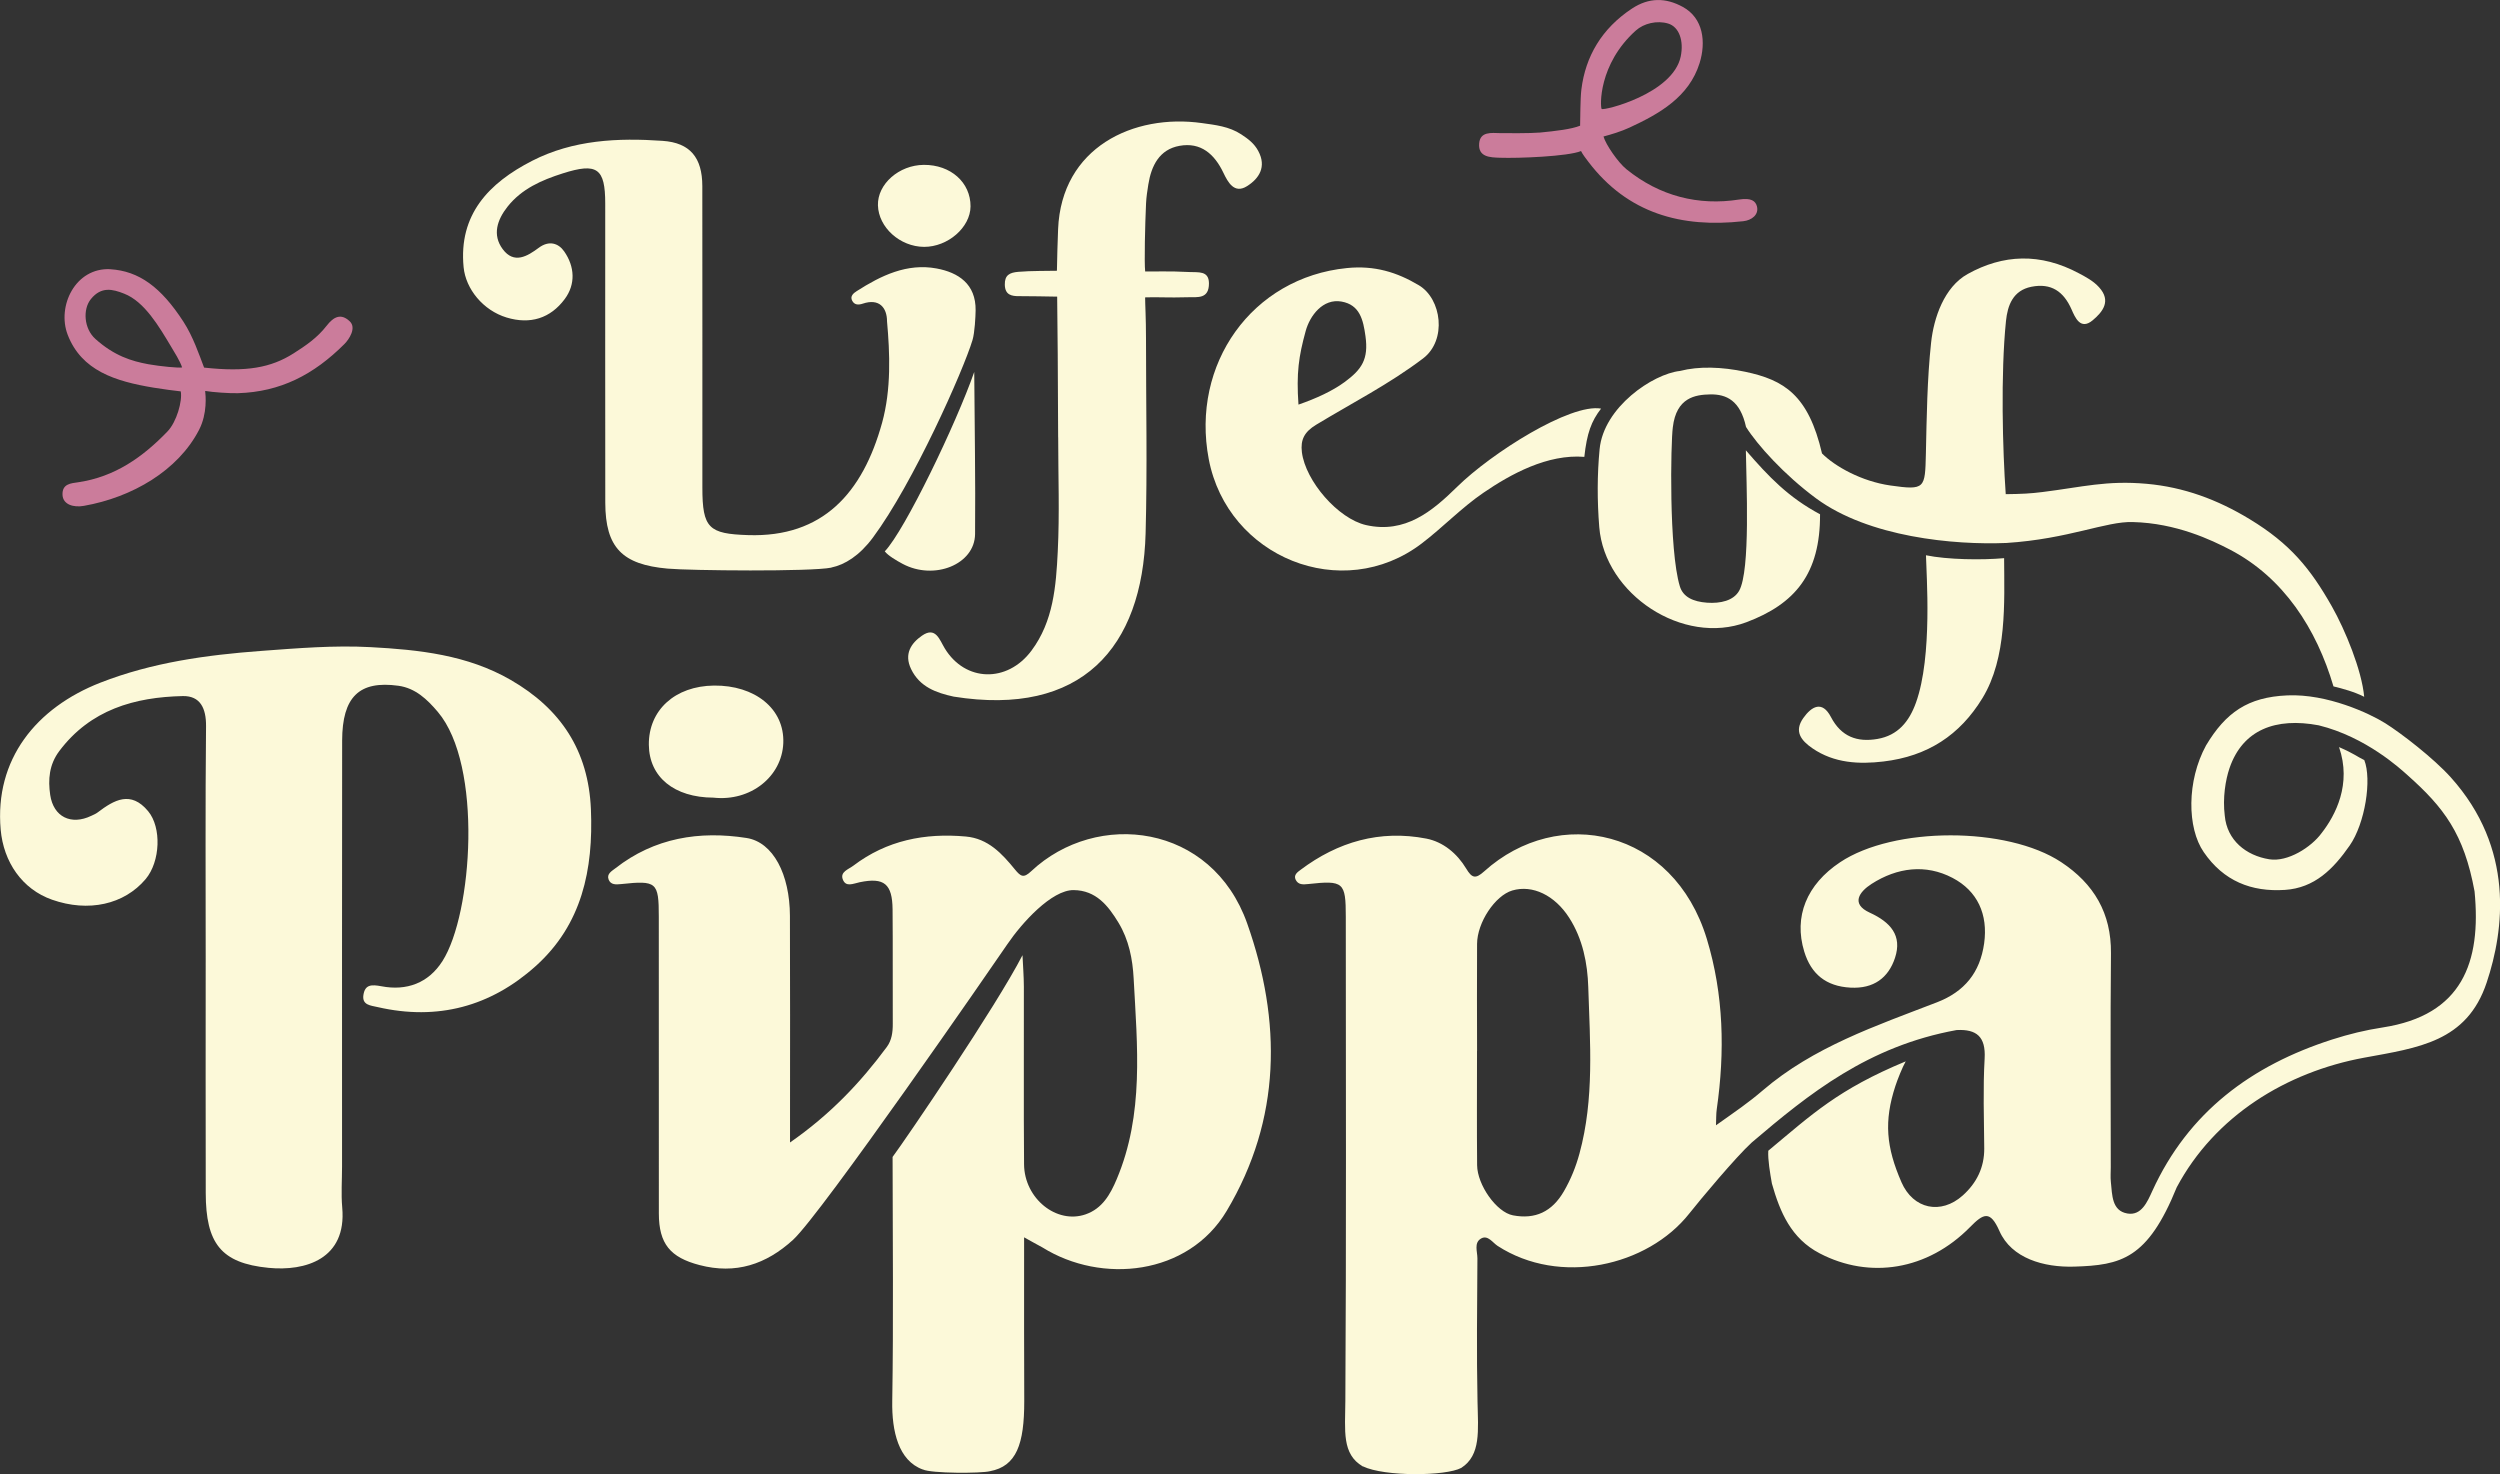 <?xml version="1.0" encoding="UTF-8"?><svg id="a" xmlns="http://www.w3.org/2000/svg" viewBox="0 0 511.91 301.86"><rect x="0" y="0" width="511.91" height="301.86" fill="#333333" stroke="none"/><defs><style>.b{fill:#fcf9d9;}.c{fill:#cb7c9b;}</style></defs><path class="c" d="M22.6,55.13c5.82,.37,10.33,3.6,14.96,10.74,1.99,3.08,3.2,6.71,4.23,9.4,8.66,.95,13.7,.03,18.34-2.92,2.48-1.58,4.84-3.18,6.73-5.62,1.49-1.93,2.99-2.62,4.77-.92,1.39,1.33-.13,3.66-1.1,4.63-6.31,6.31-13.12,9.8-21.8,10.07-1.76,.05-5.14-.19-6.72-.46,.09,.88,.5,4.57-1.25,7.97-4.31,8.34-13.67,13.81-23.58,15.56-2.1,.38-4.29-.24-4.38-2.25-.1-2.28,1.74-2.37,3.27-2.59,7.44-1.11,13.14-5.11,18.22-10.39,1.89-1.96,3.09-6.26,2.72-8.21-1.21-.13-3.64-.44-5.61-.77-7.81-1.3-14.7-3.46-17.54-10.82-2.24-5.81,1.53-13.8,8.75-13.43Zm7.77,19.45c2.54,.45,6.18,.79,6.92,.66-.41-1.3-1.68-3.29-2.22-4.2-2.53-4.23-5.48-9.28-9.65-10.91-2.37-.93-4.68-1.52-6.81,1.11-1.69,2.09-1.44,6.05,.93,8.17,3.85,3.45,7.42,4.55,10.84,5.17Z"/><path class="c" d="M315.18,27.16c3.48-.34,6.56-.7,8.37-1.42,.05-1.44,.02-5.52,.26-7.42,.83-6.75,4.16-12.47,10.35-16.56,3.49-2.3,6.91-2.25,10.39-.36,4.26,2.31,4.8,7.23,3.47,11.51-2.16,6.93-8.16,10.35-14.34,13.21-1.77,.82-3.79,1.42-5.34,1.83,.46,1.65,2.96,5.29,4.68,6.69,6.84,5.55,14.8,7.52,23.07,6.22,2.52-.4,3.38,.31,3.67,1.4,.43,1.68-1.05,2.85-2.82,3.04-12.6,1.4-23.63-1.55-31.7-12.17-.58-.77-1.14-1.47-1.5-2.2-2.64,1.1-12.82,1.51-16.62,1.37-1.94-.07-4.48-.09-4.24-2.93,.21-2.48,2.5-2.15,4.33-2.11,1,.02,6.32,.05,7.97-.11Zm28.97-15.59c.66-3.18-.29-6.06-2.58-6.75-2.27-.68-4.96-.05-6.62,1.44-7.7,6.91-7.31,15.63-6.99,16.05s14.59-3.06,16.19-10.74Z"/><g><path class="b" d="M279.06,300.28c-4.34-2.55-3.62-7.28-3.58-13.45,.2-33.04,.1-66.08,.09-99.12,0-7.09-.46-7.48-7.7-6.69-1.07,.12-2.06,.17-2.57-.9-.46-.96,.39-1.55,1.01-2.01,7.67-5.76,16.26-8.23,25.73-6.4,3.47,.67,6.33,3.06,8.18,6.14,1.18,1.97,1.91,2.17,3.67,.59,15.25-13.75,38.79-8.66,45.61,13.83,3.47,11.44,3.71,23.09,2.03,34.85-.14,.96-.1,1.95-.16,3.3,4.09-2.9,6.64-4.62,9.55-7.12,10.42-8.94,23.2-13.24,35.69-18.06,5.67-2.19,8.83-6.11,9.67-12.07,.83-5.95-1.37-10.74-6.47-13.41-5.49-2.88-11.33-2.14-16.58,1.23-2.51,1.61-4.31,4.09-.37,5.89,4.25,1.95,6.68,4.67,5.17,9.25-1.35,4.09-4.36,6.36-9.12,6.1-5.03-.27-8.06-2.8-9.46-7.36-2.21-7.2,.51-13.77,7.33-18.31,11.03-7.35,34.19-7.34,45.27-.03,6.72,4.44,10.28,10.45,10.2,18.68-.14,14.61-.04,29.22-.04,43.83,0,1-.09,2,.02,2.99,.28,2.61,.16,5.9,3.38,6.45,2.89,.5,4.1-2.41,5.11-4.62,7.38-16.16,20.3-25.7,36.83-31.01,3.47-1.11,6.78-1.92,10.37-2.47,16.24-2.51,20.19-13.31,18.78-27.86-2.16-11.77-6.26-17.16-13.72-23.79-1.37-1.22-8.47-7.82-18.19-10.21-8.81-1.66-15.56,.89-18.26,8.75-.84,2.45-1.43,6.14-.98,9.74,.45,5.04,4.35,8.18,9.12,8.94,3.79,.61,8.61-2.49,10.7-5.35,2.86-3.66,6.2-10.05,3.58-17.62,3.19,1.39,3.65,1.93,5.17,2.66,1.57,3.97,.17,12.96-3,17.51-3.35,4.81-7.18,8.67-13.24,9.07-6.88,.45-12.57-1.81-16.63-7.73-3.43-4.95-3.5-14.59,.47-21.86,4.03-6.72,8.52-9.89,16.66-10.24s16.79,3.67,20.03,5.7,9.87,7.14,13.4,11.06c13.12,14.58,10.97,31.25,7.37,42.04-4.06,12.18-14.02,13.35-25.1,15.39-15.88,2.93-30.56,11.89-38.37,26.55-5.96,14.7-11.41,15.94-20.99,16.23-6.2,.19-12.84-1.68-15.31-7.29-1.89-4.28-3.25-3.62-6.01-.81-8.7,8.85-20.54,10.73-30.8,5.38-5.85-3.05-8.12-8.43-9.78-14.29-.37-2.12-.85-4.88-.74-6.72,9-7.49,14.28-12.55,28.14-18.3-.69,1.22-1.69,3.75-2.1,5-2.39,7.26-1.9,12.56,1.23,19.75,2.4,5.51,8.08,6.72,12.56,2.7,2.81-2.52,4.42-5.71,4.39-9.63-.05-6.13-.27-12.28,.08-18.4,.25-4.47-1.63-6.04-5.74-5.83-18.09,3.29-30.15,12.98-41.93,23.01-3.3,3.02-10.52,11.67-12.8,14.55-8.57,10.85-26.54,14.88-39.25,6.64-1.02-.66-2-2.3-3.38-1.52-1.53,.87-.75,2.71-.76,4.1-.06,9.76-.18,19.52,.02,29.27,.12,5.98,.73,10.98-3.32,13.6-3.16,1.71-15.74,1.81-20.12-.3Zm23.38-85.08c0,7.8-.05,15.6,.02,23.39,.04,4.03,3.95,9.63,7.35,10.27,4.54,.86,7.98-.72,10.41-4.91,1.44-2.49,2.46-5.03,3.2-7.75,3.06-11.22,2.16-22.7,1.8-34.08-.15-4.83-1.12-9.86-3.91-14.2-2.94-4.59-7.5-6.81-11.65-5.58-3.51,1.04-7.19,6.54-7.21,10.95-.04,7.3-.01,14.6,0,21.9Z"/><path class="b" d="M188.95,300.9c-4.98-1.8-6.35-7.84-6.25-13.98,.27-16.67,.08-33.35,.07-50.02,2.77-3.72,21.22-30.83,26.6-41.31,.1,2.15,.27,4.3,.28,6.46,.03,12.12-.06,24.24,.04,36.36,.06,7.02,6.66,12.3,12.59,10.25,3.45-1.19,5.08-4.12,6.38-7.2,5.63-13.32,4.21-27.28,3.47-41.13-.21-3.92-.97-7.88-3.1-11.39-2.13-3.52-4.62-6.63-9.18-6.68-4.52-.05-10.63,6.75-13.55,11.04s-38.12,55.28-43.92,60.58c-5.5,5.02-11.73,7.11-19.15,5.16-5.99-1.57-8.31-4.34-8.32-10.56-.02-20.26,0-40.52-.01-60.78,0-7.08-.44-7.45-7.72-6.67-1.07,.11-2.12,.17-2.55-.92-.46-1.18,.66-1.75,1.4-2.33,7.97-6.23,17.18-7.7,26.84-6.19,5.46,.86,8.85,7.46,8.88,15.94,.06,13.62,.02,27.24,.02,40.85,0,1.6,0,3.19,0,5.56,8.21-5.71,14.41-12.24,19.82-19.56,1.01-1.37,1.23-3.02,1.22-4.73-.04-7.81,.03-15.61-.04-23.42-.05-5.24-1.71-6.62-6.73-5.58-1.33,.28-2.82,1.06-3.45-.54-.63-1.59,1.15-2.09,2.15-2.85,6.84-5.19,14.64-6.73,23.03-5.97,4.57,.41,7.41,3.51,10.04,6.73,1.21,1.48,1.79,1.84,3.34,.38,13.45-12.62,37-9.8,44.24,10.72,7.04,19.96,7.02,39.98-4.2,58.82-7.89,13.26-25.65,15.03-37.72,7.5-1.1-.63-2.66-1.42-3.77-2.08-.01,.49,0,2.52,0,3.64-.04,9.96,.02,19.93,.03,29.89,.01,8.83-1.59,13.34-7.02,14.36-1.75,.46-12.03,.48-13.75-.36Z"/><path class="b" d="M42.12,196.99c0-16.1-.09-32.21,.07-48.31,.03-3.63-1.17-6.22-4.76-6.15-9.91,.22-18.92,2.79-25.29,11.26-2.09,2.79-2.32,5.84-1.86,8.99,.67,4.5,4.28,6.25,8.39,4.28,.45-.22,.93-.4,1.32-.7,3.39-2.57,6.79-4.53,10.34-.26,2.78,3.34,2.51,10.32-.51,13.91-4.4,5.22-11.72,6.83-19.15,4.22-6.15-2.16-9.94-7.73-10.53-14.34-1.28-14.42,7.28-24.97,20.43-30.11,10.57-4.13,21.66-5.66,32.95-6.5,7.45-.55,14.89-1.17,22.33-.77,9.92,.53,19.83,1.58,28.72,6.71,10.22,5.9,15.93,14.43,16.43,26.51,.51,12.32-1.82,23.58-11.33,32.11-9.2,8.26-20.08,11.19-32.32,8.38-1.47-.34-3.26-.4-2.93-2.51,.33-2.13,1.66-2.14,3.68-1.76,5.16,.99,9.63-.64,12.51-5.17,6.14-9.64,8.29-40.1-.96-51.01-2.19-2.59-4.61-4.87-8.06-5.35-8.04-1.11-11.51,2.27-11.53,11.24-.04,29.06-.02,58.11-.02,87.17,0,2.82-.21,5.66,.04,8.46,.93,10.54-7.57,13.05-15.07,12.32-9.83-.96-12.85-5.09-12.88-15.29-.04-15.77-.01-31.55-.01-47.32Z"/><path class="b" d="M372.68,105.31c.05,12.19-5.12,18.35-15.08,22.1-12.96,4.87-29.02-5.69-30.13-19.49-.43-5.4-.43-10.67,.07-15.93,.82-8.63,10.93-15.43,16.45-16.03,3.91-1.01,8.61-.84,13.34,.16,8,1.68,12.97,4.77,15.75,16.73,2.66,2.66,8.08,5.71,13.99,6.56,7.15,1.02,7.11,.61,7.28-6.5,.17-7.6,.26-15.23,1.07-22.77,.54-5.03,2.67-11.36,7.48-14.03,7.23-4.02,14.85-4.41,22.85-.11,1.48,.79,2.91,1.56,4.05,2.81,2.59,2.84,.71,5.09-1.29,6.77-2.5,2.1-3.61-.57-4.32-2.19-1.64-3.74-4.21-5.47-8.23-4.67-3.77,.75-4.88,3.79-5.21,7.01-1.11,10.91-.68,26.42-.05,35.46,3.38-.04,5.09-.13,7.54-.44,8.18-1.02,13.11-2.42,21.35-1.68,7.55,.68,14.43,3.2,21.1,7.26,8.26,5.02,12.39,10.08,16.79,17.84,2.73,4.81,6.13,13.08,6.62,18.51-1.97-1.01-4.42-1.68-6.29-2.13-3.46-11.73-10.17-22.27-21.2-28.01-3.79-1.97-11-5.42-19.86-5.64-5.48-.2-13.1,3.45-25.9,4.28-10.71,.45-28.18-1.16-38.98-9.13-6.53-4.82-12.06-10.97-14.35-14.63-1.18-5.41-4.01-6.72-7.33-6.66-3.01,.06-6.95,.6-7.66,6.76-.42,3.12-.83,25.05,1.44,32.53,.67,2.22,2.74,3.15,5.56,3.36,2.77,.2,5.45-.42,6.59-2.45,2.33-4.16,1.46-22.15,1.37-28.75,4.7,5.44,8.72,9.64,15.18,13.09Z"/><path class="b" d="M170.23,116.23c-4.13,.85-28.94,.62-33.55,.2-9.23-.83-12.72-4.26-12.74-13.5-.04-20.42,0-40.83-.01-61.25,0-7.23-1.65-8.42-8.69-6.18-4.31,1.37-8.43,3.16-11.33,6.84-2.08,2.64-3.16,5.74-.97,8.68,2.32,3.12,5.05,1.45,7.39-.29,2.11-1.56,4.03-.94,5.21,.77,2.14,3.08,2.36,6.69,.1,9.73-2.93,3.95-7.06,5.26-11.92,3.78-4.77-1.45-8.35-5.8-8.79-10.3-1.04-10.75,5.12-17.22,14.05-21.79,8.39-4.29,17.53-4.72,26.7-4.08,5.64,.39,8.12,3.44,8.13,9.26,.03,20.58,0,41.16,.01,61.75,0,8.33,1.32,9.46,9.37,9.72,15.29,.5,23.46-8.63,27.43-23,1.89-6.85,1.6-14.23,1.01-20.77,0-2.82-1.61-4.75-4.95-3.63-.89,.3-1.69,.29-2.16-.55-.56-.98,.29-1.62,.92-2.02,4.97-3.18,10.28-5.75,16.33-4.63,4.48,.83,8.07,3.18,8,8.58-.02,1.26-.17,4.53-.64,6.09-1.86,6.18-12.14,29.34-20.4,40.45-2.75,3.7-5.74,5.55-8.51,6.12Z"/><path class="b" d="M216.67,89.56c0-8.14-.16-27.83-.2-28.82-1.21-.02-6.53-.12-7.7-.1-1.64,.03-2.98-.24-3.02-2.35-.04-1.98,1-2.48,2.77-2.63,2.58-.23,6.22-.17,7.9-.22,.04-2.7,.14-5.86,.24-8.49,.67-16.8,15.48-23.71,29.44-21.75,2.72,.38,5.58,.68,8.06,2.31,1.42,.93,2.67,1.87,3.49,3.41,1.74,3.24,.16,5.65-2.31,7.2-2.61,1.64-3.91-.82-4.83-2.74-1.84-3.85-4.63-6.31-8.99-5.52-4.11,.74-5.76,4.05-6.38,7.89-.21,1.3-.41,2.61-.47,3.92-.2,4.25-.38,12.06-.18,13.92,1.35,.04,4.89-.12,9.02,.11,1.85,.1,4.02-.33,4.04,2.3,.02,3.27-2.33,2.81-4.2,2.86-4.34,.13-6.41-.07-8.87,.03,0,1.46,.18,4.21,.18,8.46,0,13.28,.28,26.58-.08,39.85-.64,23.45-13.15,37.62-39.3,33.44-3.53-.77-6.95-1.96-8.72-5.64-1.49-3.1,.01-5.3,2.23-6.84,2.82-1.96,3.6,.87,4.68,2.63,4.18,6.84,12.77,7.09,17.73,.45,4.5-6.02,5.04-13.22,5.39-20.28,.39-7.78,.09-15.6,.09-23.41Z"/><path class="b" d="M324.42,93.55c-7.53-.61-15.05,3.51-20.67,7.35-4.48,3.06-8.3,7.08-12.63,10.38-16.28,12.41-39.78,2.83-43.61-17.26-3.71-19.46,8.86-37.19,28.29-39.13,5.68-.57,10.23,.85,14.71,3.51,4.71,2.79,5.8,11.26,.89,14.99-6.89,5.23-14.56,9.14-21.91,13.59-2.39,1.45-3.23,3.05-2.91,5.62,.74,5.89,7.39,13.61,13.14,14.92,8.01,1.81,13.56-2.84,18.63-7.82,7.07-6.95,23.2-17.14,29.49-16.03-1.98,2.56-2.9,5.01-3.43,9.89Zm-58.54-10.7c3.63-1.26,6.96-2.79,9.45-4.62,3.56-2.62,4.92-4.7,4.27-9.4-.46-3.31-1.14-6.41-4.9-7.08-3.81-.68-6.48,2.88-7.34,6.02-1.43,5.2-1.93,8.6-1.48,15.08Z"/><path class="b" d="M410.37,114.29c.05,9.11,.6,20.39-4.43,28.65-4.63,7.59-11.23,11.92-20.31,12.99-4.86,.57-10.03,.39-14.53-2.72-2.31-1.59-3.78-3.45-1.85-6.18,1.71-2.41,3.87-3.64,5.66-.21,2.11,4.05,5.39,5.2,9.52,4.49,4.2-.72,6.5-3.56,7.89-7.43,3.43-9.53,2.12-26.31,2.05-30.18,4.36,.9,11.44,1.01,16.01,.59Z"/><path class="b" d="M146.09,163.33c-8.04-.03-13.16-4.21-13.23-10.81-.08-7.1,5.36-12.05,13.33-12.14,8.36-.09,14.48,4.73,14.2,11.78-.28,6.87-6.7,12-14.3,11.17Z"/><path class="b" d="M199.49,76.16c.07,11.07,.27,22.14,.17,33.2-.06,6.22-8.37,9.56-14.85,6.09-1.3-.7-2.96-1.68-3.64-2.55,4.11-4.3,14.6-26.09,18.32-36.74Z"/><path class="b" d="M189.17,33.76c5.5-.04,9.59,3.61,9.56,8.51-.03,4.29-4.64,8.3-9.52,8.28-4.93-.03-9.32-3.99-9.44-8.51-.12-4.34,4.31-8.25,9.4-8.28Z"/></g></svg>